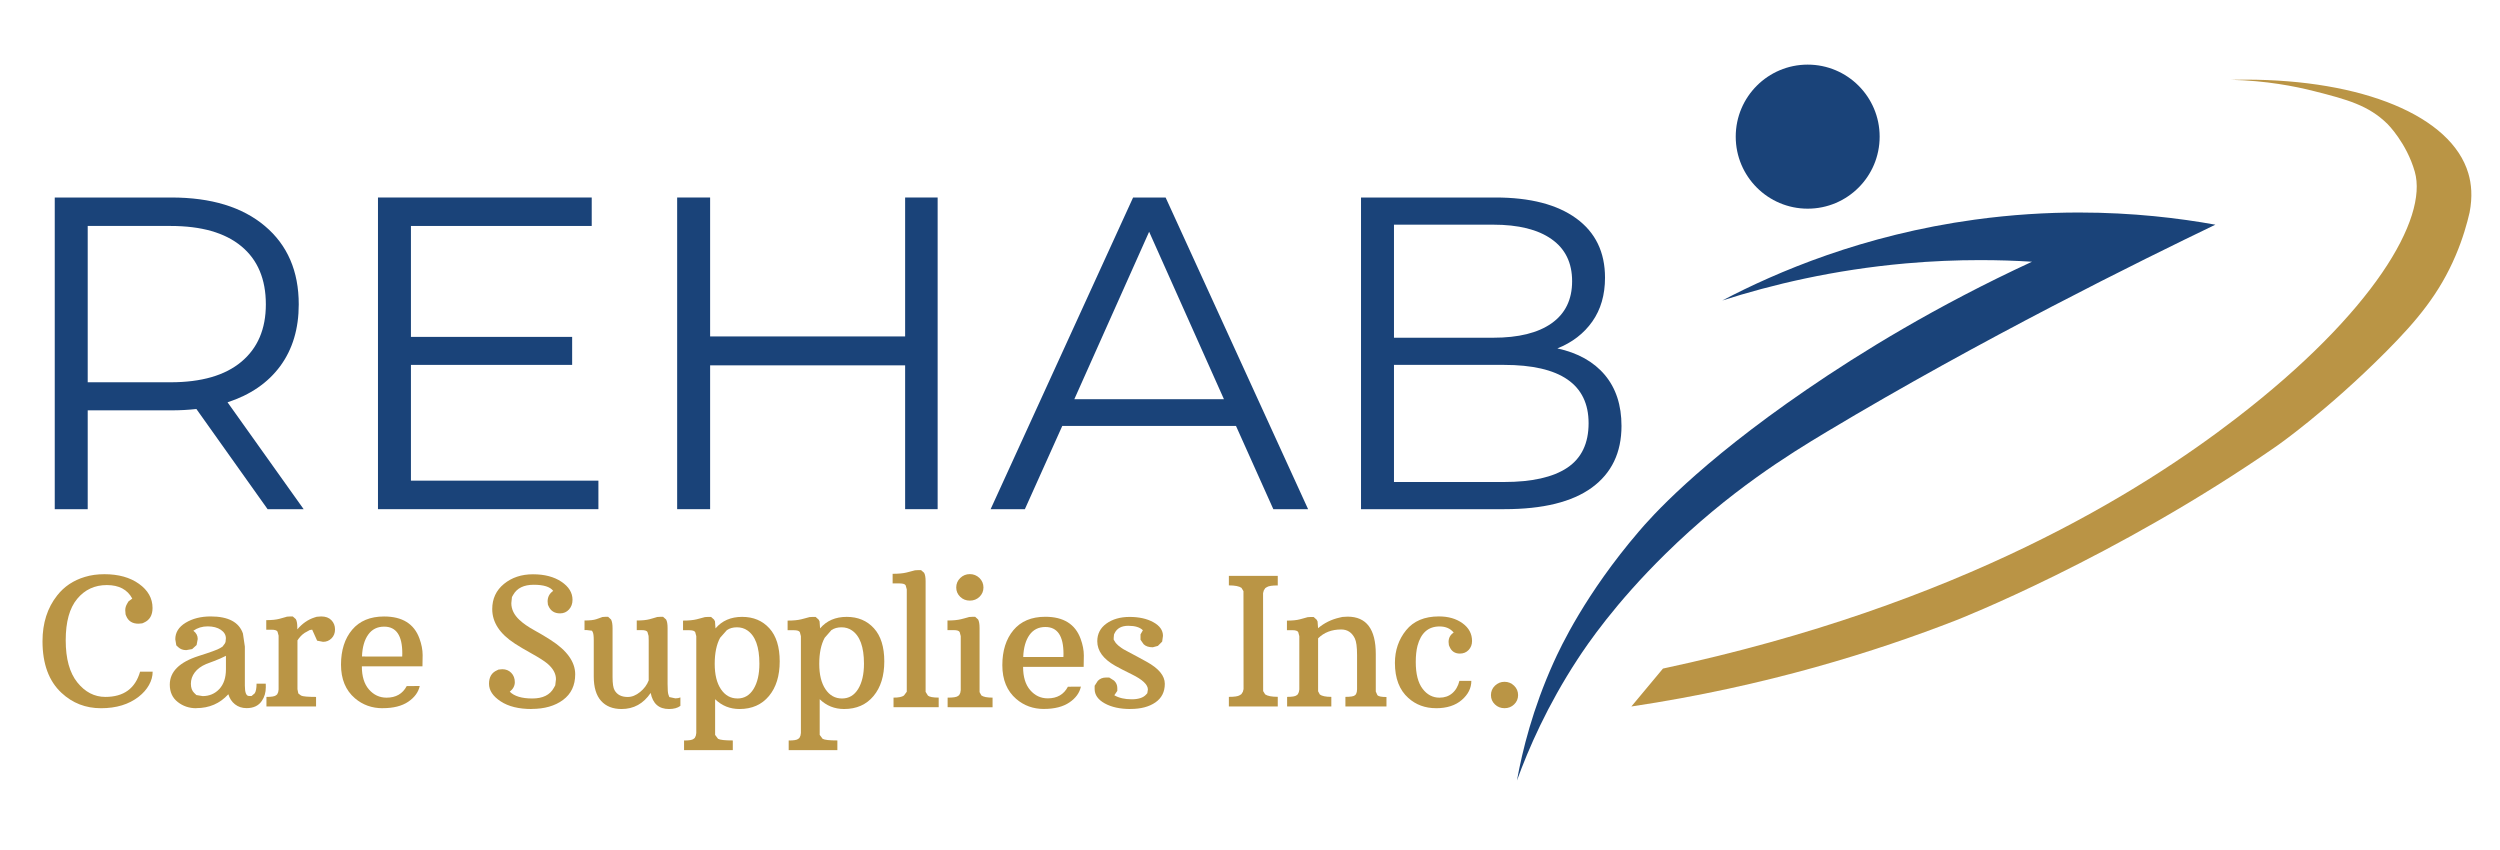 <svg version="1.0" preserveAspectRatio="xMidYMid meet" height="275" viewBox="0 0 606.75 206.25" zoomAndPan="magnify" width="809" xmlns:xlink="http://www.w3.org/1999/xlink" xmlns="http://www.w3.org/2000/svg"><defs><g></g><clipPath id="d2429675ea"><path clip-rule="nonzero" d="M 10 139 L 38 139 L 38 172 L 10 172 Z M 10 139"></path></clipPath><clipPath id="ee2e64eec4"><path clip-rule="nonzero" d="M 24.52 171.887 C 20.785 171.887 17.598 170.645 14.938 168.168 C 11.855 165.312 10.316 161.125 10.316 155.621 C 10.316 151.23 11.5 147.523 13.875 144.516 C 15.559 142.363 17.793 140.859 20.59 140.02 C 22.035 139.574 23.617 139.359 25.344 139.359 C 28.75 139.359 31.551 140.137 33.73 141.695 C 35.91 143.25 37.02 145.207 37.02 147.555 C 37.02 149.316 36.324 150.496 34.945 151.102 L 34.535 151.285 L 33.613 151.371 C 32.125 151.371 31.137 150.746 30.629 149.492 L 30.477 149.102 L 30.398 148.098 C 30.398 147.555 30.551 147.016 30.867 146.496 L 31.18 145.965 L 32.102 145.273 C 30.934 143.09 28.883 141.996 25.93 141.996 C 22.98 141.996 20.582 143.109 18.727 145.348 C 16.871 147.586 15.949 150.93 15.949 155.406 C 15.949 159.883 16.891 163.289 18.77 165.625 C 20.645 167.961 22.914 169.141 25.57 169.141 C 30.02 169.141 32.832 167.098 34.004 163.008 L 37.051 163.008 C 37.051 164.113 36.758 165.191 36.16 166.254 C 35.566 167.312 34.73 168.266 33.656 169.098 C 31.277 170.957 28.23 171.887 24.496 171.887 Z M 24.52 171.887"></path></clipPath><clipPath id="0518891170"><path clip-rule="nonzero" d="M 41 149 L 65 149 L 65 172 L 41 172 Z M 41 149"></path></clipPath><clipPath id="ddc1923b34"><path clip-rule="nonzero" d="M 49.16 168.945 C 50.797 168.945 52.156 168.371 53.23 167.227 C 54.301 166.078 54.836 164.48 54.836 162.426 L 54.836 159.168 C 53.934 159.633 52.969 160.055 51.961 160.434 L 50.949 160.812 L 50.059 161.148 C 48.812 161.68 47.879 162.371 47.262 163.203 C 46.641 164.035 46.328 164.953 46.328 165.938 C 46.328 166.922 46.598 167.668 47.129 168.176 L 47.664 168.688 L 49.137 168.934 Z M 47.629 171.887 C 45.906 171.887 44.406 171.379 43.129 170.371 C 41.848 169.367 41.207 167.961 41.207 166.156 C 41.207 163.031 43.527 160.715 48.16 159.223 C 51.102 158.293 52.859 157.656 53.434 157.289 L 54.008 156.93 L 54.562 156.195 L 54.738 155.816 L 54.824 154.93 C 54.824 154.098 54.41 153.406 53.598 152.855 C 52.785 152.301 51.711 152.02 50.398 152.02 C 49.082 152.02 47.922 152.379 46.926 153.082 C 47.629 153.602 47.988 154.27 47.988 155.082 L 47.715 156.551 L 46.633 157.535 L 45.199 157.785 C 44.43 157.785 43.789 157.559 43.289 157.094 L 42.789 156.629 L 42.543 155.148 C 42.543 153.504 43.375 152.16 45.047 151.145 C 46.719 150.129 48.738 149.609 51.133 149.609 C 55.398 149.609 58.012 150.992 58.957 153.75 L 59.426 156.922 L 59.426 166.402 C 59.426 168.078 59.762 168.914 60.422 168.914 L 61.062 168.914 L 61.82 168.266 C 62.113 167.832 62.266 167.055 62.266 165.93 L 64.492 165.93 L 64.5 166.113 L 64.512 166.793 C 64.512 168.059 64.199 169.16 63.559 170.09 C 62.777 171.27 61.539 171.863 59.848 171.863 C 58.742 171.863 57.809 171.551 57.027 170.934 C 56.246 170.32 55.715 169.496 55.422 168.492 C 53.371 170.742 50.777 171.863 47.641 171.863 Z M 47.629 171.887"></path></clipPath><clipPath id="3a99bf4866"><path clip-rule="nonzero" d="M 64 149 L 82 149 L 82 172 L 64 172 Z M 64 149"></path></clipPath><clipPath id="fc67e558d0"><path clip-rule="nonzero" d="M 64.664 171.465 L 64.664 169.141 C 65.879 169.141 66.641 169.02 66.953 168.773 L 67.27 168.523 L 67.52 167.973 L 67.617 167.332 L 67.617 154.27 L 67.355 153.297 C 67.184 152.984 66.703 152.832 65.922 152.832 L 64.621 152.832 L 64.621 150.508 C 65.965 150.508 67.008 150.398 67.746 150.203 L 68.484 150 L 69.328 149.762 L 69.645 149.664 L 70.352 149.621 L 71.066 149.621 L 71.793 150.258 C 72.043 150.68 72.16 151.371 72.16 152.324 L 72.16 152.746 C 73.379 151.32 74.754 150.367 76.297 149.871 L 76.848 149.695 L 77.957 149.609 C 79.02 149.609 79.844 149.914 80.43 150.52 C 81.016 151.125 81.309 151.871 81.309 152.758 C 81.309 153.645 81.027 154.367 80.461 154.93 C 79.898 155.492 79.215 155.773 78.41 155.773 L 76.969 155.492 L 75.766 152.82 L 75.188 152.906 L 73.918 153.609 C 73.258 154.055 72.684 154.66 72.195 155.418 L 72.195 167.27 L 72.336 168.016 L 72.422 168.328 L 73.074 168.816 C 73.477 169.031 74.691 169.141 76.707 169.141 L 76.707 171.465 Z M 64.664 171.465"></path></clipPath><clipPath id="de0e8198b8"><path clip-rule="nonzero" d="M 82 149 L 103 149 L 103 172 L 82 172 Z M 82 149"></path></clipPath><clipPath id="837794fc89"><path clip-rule="nonzero" d="M 97.617 159.344 L 97.625 159.07 L 97.637 158.555 C 97.637 154.25 96.172 152.086 93.234 152.086 C 91.582 152.086 90.293 152.723 89.371 154.012 C 88.449 155.297 87.938 157.07 87.852 159.332 Z M 92.887 171.887 C 90.281 171.887 88.035 171.086 86.148 169.477 C 83.891 167.551 82.762 164.824 82.762 161.32 C 82.762 157.816 83.664 154.984 85.465 152.844 C 87.266 150.703 89.848 149.621 93.211 149.621 C 97.637 149.621 100.492 151.395 101.793 154.941 C 102.312 156.367 102.574 157.711 102.574 158.977 C 102.574 160.238 102.562 161.16 102.531 161.723 L 87.82 161.723 C 87.82 164.145 88.395 166.016 89.543 167.332 C 90.695 168.652 92.113 169.324 93.82 169.324 C 96.098 169.324 97.723 168.383 98.711 166.512 L 101.871 166.492 C 101.543 167.992 100.609 169.27 99.082 170.309 C 97.551 171.348 95.48 171.875 92.887 171.875 Z M 92.887 171.887"></path></clipPath><clipPath id="56f07f06e1"><path clip-rule="nonzero" d="M 118 139 L 140 139 L 140 173 L 118 173 Z M 118 139"></path></clipPath><clipPath id="9be1dccbe3"><path clip-rule="nonzero" d="M 129.016 172.078 C 125.898 172.078 123.395 171.461 121.512 170.219 C 119.625 168.98 118.684 167.559 118.684 165.949 C 118.684 164.34 119.32 163.254 120.609 162.691 L 121 162.504 L 121.898 162.418 C 122.789 162.418 123.516 162.711 124.09 163.309 C 124.664 163.906 124.945 164.656 124.945 165.559 C 124.945 166.461 124.531 167.23 123.719 167.871 C 124.824 168.98 126.645 169.523 129.191 169.523 C 131.734 169.523 133.48 168.668 134.422 166.938 L 134.758 166.34 L 134.934 164.852 C 134.934 163.484 134.227 162.211 132.82 161.027 C 132.082 160.418 130.848 159.625 129.105 158.656 C 127.359 157.691 125.996 156.875 124.988 156.223 C 121.305 153.844 119.465 151.051 119.465 147.824 C 119.465 145.301 120.418 143.27 122.312 141.715 C 124.207 140.164 126.559 139.379 129.352 139.379 C 132.148 139.379 134.453 139.977 136.254 141.184 C 138.051 142.391 138.949 143.848 138.949 145.574 C 138.949 146.508 138.668 147.293 138.094 147.922 C 137.52 148.551 136.805 148.867 135.93 148.867 C 134.586 148.867 133.652 148.281 133.133 147.105 L 132.98 146.746 L 132.906 145.977 C 132.906 144.891 133.359 144.031 134.262 143.41 C 133.523 142.422 131.953 141.922 129.547 141.922 C 127.145 141.922 125.484 142.727 124.566 144.348 L 124.25 144.902 L 124.098 146.391 C 124.098 147.879 124.762 149.238 126.082 150.465 C 126.961 151.289 128.16 152.129 129.711 152.984 C 131.258 153.844 132.559 154.617 133.609 155.301 C 137.598 157.844 139.602 160.637 139.602 163.656 C 139.602 166.34 138.613 168.418 136.652 169.871 C 134.695 171.328 132.137 172.059 129.016 172.059 Z M 129.016 172.078"></path></clipPath><clipPath id="4535cddebc"><path clip-rule="nonzero" d="M 141 149 L 166 149 L 166 173 L 141 173 Z M 141 149"></path></clipPath><clipPath id="17a32523d1"><path clip-rule="nonzero" d="M 150.855 172.078 C 148.723 172.078 147.062 171.414 145.883 170.102 C 144.703 168.785 144.105 166.82 144.105 164.199 L 144.105 155.387 C 144.105 154.367 144.02 153.703 143.848 153.387 L 143.672 153.074 L 142.43 152.922 L 141.863 152.922 L 141.863 150.594 C 143.164 150.594 144.105 150.484 144.691 150.289 L 145.277 150.086 L 145.949 149.844 L 146.199 149.746 L 146.879 149.703 L 147.594 149.703 L 148.309 150.367 C 148.547 150.812 148.668 151.52 148.668 152.496 L 148.668 164.34 C 148.668 165.895 148.828 166.961 149.156 167.523 C 149.773 168.613 150.832 169.156 152.352 169.156 C 153.367 169.156 154.363 168.754 155.352 167.949 C 156.336 167.145 157.039 166.199 157.441 165.125 L 157.441 155.387 L 157.41 154.344 L 157.137 153.375 C 156.965 153.082 156.5 152.93 155.719 152.93 L 154.539 152.93 L 154.539 150.594 C 155.883 150.594 156.91 150.484 157.637 150.289 L 158.363 150.086 L 159.188 149.844 L 159.5 149.746 L 160.203 149.703 L 160.93 149.703 L 161.656 150.344 C 161.906 150.77 162.023 151.465 162.023 152.422 L 162.023 166.004 C 162.023 167.375 162.09 168.223 162.219 168.559 L 162.445 169.176 L 163.91 169.492 C 164.387 169.492 164.797 169.418 165.133 169.266 L 165.133 171.316 C 164.461 171.828 163.531 172.078 162.359 172.078 C 159.91 172.078 158.426 170.773 157.918 168.176 C 156.152 170.785 153.801 172.078 150.855 172.078 Z M 150.855 172.078"></path></clipPath><clipPath id="da7dc064b0"><path clip-rule="nonzero" d="M 165 149 L 190 149 L 190 183 L 165 183 Z M 165 149"></path></clipPath><clipPath id="f5c7087c34"><path clip-rule="nonzero" d="M 178.977 169.523 C 180.645 169.523 181.945 168.754 182.887 167.223 C 183.828 165.688 184.305 163.637 184.305 161.082 C 184.305 156.996 183.32 154.289 181.348 152.973 C 180.645 152.496 179.812 152.246 178.848 152.246 C 177.883 152.246 177.082 152.477 176.422 152.922 L 174.773 154.789 C 173.895 156.398 173.461 158.516 173.461 161.113 C 173.461 163.711 173.961 165.766 174.969 167.266 C 175.977 168.766 177.309 169.516 178.988 169.516 Z M 166.02 182.055 L 166.02 179.719 C 167.234 179.719 167.992 179.598 168.305 179.348 L 168.621 179.098 L 168.879 178.543 L 168.988 177.902 L 168.988 154.398 L 168.73 153.422 C 168.555 153.105 168.066 152.953 167.277 152.953 L 165.773 152.953 L 165.773 150.617 C 167.168 150.617 168.262 150.508 169.055 150.312 L 169.844 150.105 L 171.09 149.77 L 171.828 149.727 L 172.574 149.727 L 173.301 150.379 L 173.527 150.812 L 173.648 152.453 L 173.648 152.52 C 175.23 150.648 177.383 149.715 180.113 149.715 C 182.844 149.715 185.043 150.637 186.723 152.484 C 188.402 154.332 189.234 157.008 189.234 160.516 C 189.234 164.027 188.367 166.828 186.625 168.926 C 184.879 171.023 182.496 172.078 179.484 172.078 C 177.168 172.078 175.195 171.285 173.559 169.699 L 173.559 178.359 L 174.266 179.305 C 174.742 179.578 175.934 179.707 177.852 179.707 L 177.852 182.055 Z M 166.02 182.055"></path></clipPath><clipPath id="d3fabc4ed3"><path clip-rule="nonzero" d="M 191 149 L 215 149 L 215 183 L 191 183 Z M 191 149"></path></clipPath><clipPath id="97b94a2c4a"><path clip-rule="nonzero" d="M 204.355 169.523 C 206.023 169.523 207.324 168.754 208.27 167.223 C 209.211 165.688 209.688 163.637 209.688 161.082 C 209.688 156.996 208.699 154.289 206.719 152.973 C 206.016 152.496 205.18 152.246 204.227 152.246 C 203.273 152.246 202.461 152.477 201.789 152.922 L 200.145 154.801 C 199.266 156.41 198.832 158.527 198.832 161.125 C 198.832 163.723 199.332 165.777 200.34 167.273 C 201.344 168.773 202.68 169.523 204.355 169.523 Z M 191.414 182.055 L 191.414 179.719 C 192.625 179.719 193.383 179.598 193.699 179.348 L 194.012 179.098 L 194.273 178.543 L 194.379 177.902 L 194.379 154.398 L 194.121 153.422 C 193.945 153.105 193.461 152.953 192.668 152.953 L 191.152 152.953 L 191.152 150.617 C 192.551 150.617 193.645 150.508 194.434 150.312 L 195.227 150.105 L 196.473 149.77 L 197.207 149.727 L 197.953 149.727 L 198.68 150.379 L 198.91 150.812 L 199.027 152.453 L 199.027 152.52 C 200.609 150.648 202.766 149.715 205.496 149.715 C 208.223 149.715 210.422 150.637 212.102 152.484 C 213.781 154.332 214.617 157.008 214.617 160.516 C 214.617 164.027 213.75 166.828 212.004 168.926 C 210.262 171.023 207.879 172.078 204.867 172.078 C 202.547 172.078 200.578 171.285 198.941 169.699 L 198.941 178.359 L 199.645 179.305 C 200.121 179.578 201.312 179.707 203.23 179.707 L 203.23 182.055 Z M 191.414 182.055"></path></clipPath><clipPath id="c07e7d9091"><path clip-rule="nonzero" d="M 216 138 L 228 138 L 228 172 L 216 172 Z M 216 138"></path></clipPath><clipPath id="0a049bc24d"><path clip-rule="nonzero" d="M 216.859 171.645 L 216.859 169.316 C 218.082 169.316 218.926 169.145 219.383 168.809 L 220.074 167.883 L 220.074 143.043 L 219.805 142.062 C 219.629 141.75 219.145 141.598 218.352 141.598 L 216.641 141.598 L 216.641 139.262 C 218.07 139.262 219.176 139.152 219.988 138.957 L 220.789 138.75 L 222.059 138.414 L 222.805 138.371 L 223.543 138.371 L 224.277 139.012 C 224.527 139.434 224.645 140.129 224.645 141.086 L 224.645 167.918 L 225.211 168.828 C 225.59 169.145 226.457 169.309 227.82 169.309 L 227.82 171.645 Z M 216.859 171.645"></path></clipPath><clipPath id="ea09452371"><path clip-rule="nonzero" d="M 229 139 L 241 139 L 241 172 L 229 172 Z M 229 139"></path></clipPath><clipPath id="14217c8852"><path clip-rule="nonzero" d="M 229.988 171.645 L 229.988 169.316 C 231.297 169.316 232.121 169.199 232.457 168.949 L 232.793 168.699 L 233.062 168.145 L 233.172 167.504 L 233.172 154.375 L 232.91 153.398 C 232.738 153.082 232.262 152.93 231.48 152.93 L 229.953 152.93 L 229.953 150.594 C 231.34 150.594 232.426 150.484 233.215 150.289 L 234.004 150.086 L 234.883 149.844 L 235.207 149.746 L 235.945 149.703 L 236.68 149.703 L 237.395 150.355 C 237.625 150.789 237.742 151.477 237.742 152.422 L 237.742 167.98 L 238.164 168.766 C 238.641 169.133 239.551 169.316 240.895 169.316 L 240.895 171.656 Z M 235.383 145.77 C 234.461 145.77 233.68 145.465 233.043 144.848 C 232.402 144.227 232.078 143.477 232.078 142.586 C 232.078 141.684 232.402 140.914 233.051 140.281 C 233.703 139.652 234.48 139.336 235.383 139.336 C 236.281 139.336 237.059 139.652 237.711 140.281 C 238.359 140.914 238.684 141.684 238.684 142.586 C 238.684 143.477 238.359 144.227 237.723 144.848 C 237.082 145.465 236.301 145.77 235.383 145.77 Z M 235.383 145.77"></path></clipPath><clipPath id="323e9baa97"><path clip-rule="nonzero" d="M 243 149 L 264 149 L 264 173 L 243 173 Z M 243 149"></path></clipPath><clipPath id="12d17a4e03"><path clip-rule="nonzero" d="M 258.086 159.461 L 258.098 159.191 L 258.109 158.668 C 258.109 154.344 256.645 152.172 253.711 152.172 C 252.062 152.172 250.773 152.812 249.852 154.105 C 248.934 155.398 248.422 157.18 248.336 159.453 Z M 253.375 172.066 C 250.773 172.066 248.531 171.262 246.648 169.645 C 244.395 167.711 243.266 164.973 243.266 161.449 C 243.266 157.93 244.168 155.082 245.965 152.93 C 247.762 150.781 250.34 149.691 253.699 149.691 C 258.109 149.691 260.969 151.477 262.266 155.039 C 262.789 156.473 263.047 157.82 263.047 159.094 C 263.047 160.363 263.035 161.289 263.004 161.852 L 248.305 161.852 C 248.305 164.285 248.879 166.168 250.027 167.492 C 251.176 168.82 252.594 169.492 254.293 169.492 C 256.57 169.492 258.195 168.547 259.18 166.668 L 262.332 166.645 C 262.008 168.156 261.086 169.438 259.547 170.48 C 258.012 171.523 255.953 172.059 253.363 172.059 Z M 253.375 172.066"></path></clipPath><clipPath id="39aa98e21f"><path clip-rule="nonzero" d="M 265 149 L 283 149 L 283 173 L 265 173 Z M 265 149"></path></clipPath><clipPath id="93e9cc6b0f"><path clip-rule="nonzero" d="M 274.355 172.078 C 271.844 172.078 269.762 171.621 268.129 170.719 C 266.492 169.816 265.668 168.645 265.668 167.223 L 265.668 166.438 L 266.438 165.242 C 266.957 164.711 267.609 164.438 268.41 164.438 L 269.211 164.438 L 270.391 165.188 C 270.91 165.688 271.172 166.285 271.172 166.98 L 271.172 167.676 L 270.445 168.742 C 271.574 169.395 272.98 169.719 274.648 169.719 C 276.316 169.719 277.496 169.328 278.168 168.559 L 278.453 168.242 L 278.594 167.34 C 278.594 166.168 277.293 164.938 274.703 163.668 C 272.895 162.777 271.539 162.082 270.641 161.57 C 267.75 159.93 266.309 157.953 266.309 155.625 C 266.309 153.844 267.043 152.41 268.52 151.344 C 269.992 150.281 271.875 149.727 274.152 149.727 C 276.426 149.727 278.355 150.148 279.914 151.008 C 281.473 151.867 282.254 152.973 282.254 154.332 L 282.059 155.715 L 281.02 156.758 L 279.785 157.094 C 278.797 157.094 278.051 156.844 277.551 156.344 L 276.805 155.266 L 276.805 153.965 L 277.379 152.965 C 276.664 152.246 275.484 151.879 273.848 151.879 C 272.211 151.879 271.105 152.477 270.523 153.66 L 270.371 153.996 L 270.293 154.812 L 270.293 155.246 L 270.805 156.062 C 271.141 156.461 271.582 156.844 272.113 157.203 L 272.645 157.559 L 273.914 158.246 C 274.586 158.582 275.277 158.953 275.992 159.352 L 278.277 160.602 C 281.223 162.223 282.699 164.004 282.699 165.961 C 282.699 167.918 281.938 169.426 280.41 170.48 C 278.883 171.535 276.871 172.066 274.348 172.066 Z M 274.355 172.078"></path></clipPath><clipPath id="1024495f2f"><path clip-rule="nonzero" d="M 421 15 L 457 15 L 457 51 L 421 51 Z M 421 15"></path></clipPath><clipPath id="7be9ae0660"><path clip-rule="nonzero" d="M 438.727 50.645 C 429.086 50.645 421.262 42.824 421.262 33.164 C 421.262 23.504 429.086 15.684 438.727 15.684 C 448.367 15.684 456.191 23.504 456.191 33.164 C 456.191 42.824 448.379 50.645 438.727 50.645 Z M 438.727 50.645"></path></clipPath><clipPath id="3cf96d284a"><path clip-rule="nonzero" d="M 368 51 L 538 51 L 538 190 L 368 190 Z M 368 51"></path></clipPath><clipPath id="e32c33e52e"><path clip-rule="nonzero" d="M 368.16 189.445 C 369.492 182.121 371.988 172.027 377.055 160.777 C 378.766 156.992 384.75 144.195 397.723 129.02 C 400.52 125.742 411.727 112.879 438.426 94.586 C 451.512 85.617 469.801 74.324 493.168 63.52 C 489.211 63.27 484.996 63.129 480.555 63.129 C 474.891 63.129 468.871 63.367 462.527 63.93 C 444.953 65.488 429.918 69.113 417.996 72.93 C 431.215 65.996 452.16 57.027 479.266 53.309 C 488.281 52.074 496.766 51.578 504.578 51.578 C 517.711 51.578 528.973 52.961 537.672 54.531 C 519.871 63.098 480.91 82.277 443.309 104.82 C 434.199 110.281 419.66 119.238 404.227 134.406 C 391.973 146.434 385.227 156.398 382.859 160.023 C 375.531 171.238 370.992 181.645 368.152 189.457 Z M 368.16 189.445"></path></clipPath><clipPath id="a228a5845a"><path clip-rule="nonzero" d="M 395 19 L 600 19 L 600 172 L 395 172 Z M 395 19"></path></clipPath><clipPath id="3ac1ac441b"><path clip-rule="nonzero" d="M 395.938 171.457 L 403.602 162.262 C 476.09 146.77 519.68 119.238 542.688 101.543 C 576.105 75.84 589.305 53.035 586.07 41.68 C 584.082 34.691 579.469 30.113 579.469 30.113 C 574.863 25.551 569.609 24.145 561.688 22.133 C 556.922 20.918 550.027 19.578 541.469 19.371 L 544.938 19.328 C 573.328 19.328 594.922 28.102 599.062 42.066 C 599.809 44.578 600.121 47.703 599.367 51.578 C 598.77 54.16 597.766 57.828 595.992 61.992 C 592.09 71.188 586.656 77.742 579.145 85.293 C 564.672 99.844 552.492 108.293 552.492 108.293 C 513.117 135.586 474.762 150.535 474.762 150.535 C 455.488 158.043 428.816 166.535 395.938 171.465 Z M 395.938 171.457"></path></clipPath><linearGradient id="0c4af93d28" y2="0" gradientUnits="userSpaceOnUse" x2="1.002" y1="0" gradientTransform="matrix(203.86, 0, 0, 204.04, 395.941, 95.388)" x1="-0"><stop offset="0" stop-color="rgb(72.899%, 57.999%, 27.1%)" stop-opacity="1"></stop><stop offset="0.5" stop-color="rgb(72.899%, 58.099%, 27.1%)" stop-opacity="1"></stop><stop offset="1" stop-color="rgb(72.899%, 58.299%, 27.1%)" stop-opacity="1"></stop></linearGradient><clipPath id="0f325afaf4"><path clip-rule="nonzero" d="M 298 139 L 311 139 L 311 172 L 298 172 Z M 298 139"></path></clipPath><clipPath id="aa1214e74e"><path clip-rule="nonzero" d="M 298.246 171.457 L 298.246 169.129 C 299.586 169.129 300.461 169 300.859 168.742 L 301.27 168.48 L 301.641 167.906 L 301.812 167.246 L 301.789 143.473 L 301.305 142.672 C 300.754 142.281 299.738 142.074 298.246 142.074 L 298.246 139.762 L 310.113 139.762 L 310.113 142.086 C 308.773 142.086 307.906 142.215 307.496 142.477 L 307.086 142.734 L 306.719 143.309 L 306.547 143.957 L 306.566 167.734 L 307.055 168.523 C 307.605 168.914 308.621 169.117 310.113 169.117 L 310.113 171.457 Z M 298.246 171.457"></path></clipPath><clipPath id="643e75bc68"><path clip-rule="nonzero" d="M 312 149 L 337 149 L 337 172 L 312 172 Z M 312 149"></path></clipPath><clipPath id="a0947aa2e1"><path clip-rule="nonzero" d="M 312.383 171.457 L 312.383 169.129 C 313.594 169.129 314.348 169.012 314.664 168.762 L 314.977 168.512 L 315.234 167.961 L 315.344 167.324 L 315.344 154.387 L 315.082 153.414 C 314.91 153.098 314.426 152.945 313.637 152.945 L 312.34 152.945 L 312.34 150.621 C 313.656 150.621 314.695 150.523 315.453 150.316 L 316.207 150.113 L 317.062 149.875 L 317.375 149.789 L 318.078 149.746 L 318.824 149.746 L 319.547 150.395 L 319.773 150.828 L 319.895 152.461 C 321.395 151.195 323.148 150.328 325.125 149.887 L 325.785 149.734 L 327.059 149.66 C 331.621 149.66 333.902 152.676 333.902 158.723 L 333.902 167.832 L 334.301 168.73 C 334.57 169.023 335.305 169.164 336.496 169.164 L 336.496 171.457 L 326.531 171.457 L 326.531 169.129 C 327.805 169.129 328.582 169 328.844 168.742 L 329.102 168.48 L 329.297 167.93 L 329.359 167.289 L 329.359 158.961 C 329.359 157.004 329.176 155.664 328.809 154.926 C 328.098 153.488 326.996 152.773 325.512 152.773 C 323.199 152.773 321.332 153.5 319.902 154.926 L 319.902 167.777 L 320.324 168.555 C 320.824 168.934 321.754 169.129 323.113 169.129 L 323.113 171.457 Z M 312.383 171.457"></path></clipPath><clipPath id="9492608c44"><path clip-rule="nonzero" d="M 338 149 L 358 149 L 358 172 L 338 172 Z M 338 149"></path></clipPath><clipPath id="de63219cac"><path clip-rule="nonzero" d="M 348.523 171.879 C 345.887 171.879 343.648 171.055 341.801 169.398 C 339.641 167.477 338.547 164.629 338.547 160.887 C 338.547 157.836 339.457 155.188 341.262 152.957 C 343.066 150.73 345.723 149.605 349.227 149.605 C 351.516 149.605 353.43 150.156 354.965 151.27 C 356.5 152.383 357.266 153.824 357.266 155.586 C 357.266 156.441 356.984 157.164 356.434 157.75 C 355.883 158.336 355.172 158.625 354.316 158.625 C 353.094 158.625 352.254 158.055 351.789 156.918 L 351.648 156.582 L 351.57 155.805 C 351.57 154.828 351.98 154.07 352.812 153.52 C 351.992 152.535 350.859 152.039 349.387 152.039 C 346.645 152.039 344.859 153.605 344.027 156.734 C 343.746 157.836 343.605 159.145 343.605 160.68 C 343.605 163.539 344.156 165.699 345.25 167.148 C 346.34 168.602 347.723 169.324 349.367 169.324 C 350.578 169.324 351.605 168.977 352.445 168.266 C 353.289 167.551 353.875 166.555 354.199 165.246 L 357.094 165.246 C 357.094 166.988 356.328 168.535 354.781 169.875 C 353.234 171.219 351.148 171.887 348.512 171.887 Z M 348.523 171.879"></path></clipPath><clipPath id="51511aaa08"><path clip-rule="nonzero" d="M 361 165 L 369 165 L 369 172 L 361 172 Z M 361 165"></path></clipPath><clipPath id="ffc4069cac"><path clip-rule="nonzero" d="M 365.145 171.879 C 364.227 171.879 363.449 171.574 362.812 170.957 C 362.176 170.34 361.852 169.594 361.852 168.707 C 361.852 167.809 362.176 167.043 362.824 166.414 C 363.473 165.789 364.25 165.473 365.145 165.473 C 366.043 165.473 366.82 165.789 367.469 166.414 C 368.117 167.043 368.441 167.809 368.441 168.707 C 368.441 169.594 368.117 170.34 367.48 170.957 C 366.844 171.574 366.066 171.879 365.145 171.879 Z M 365.145 171.879"></path></clipPath></defs><g clip-path="url(#d2429675ea)"><g clip-path="url(#ee2e64eec4)"><path fill-rule="nonzero" fill-opacity="1" d="M 10.316 139.359 L 10.316 171.887 L 37.051 171.887 L 37.051 139.359 Z M 10.316 139.359" fill="#ba9545"></path></g></g><g clip-path="url(#0518891170)"><g clip-path="url(#ddc1923b34)"><path fill-rule="nonzero" fill-opacity="1" d="M 41.207 149.609 L 41.207 171.887 L 64.512 171.887 L 64.512 149.609 Z M 41.207 149.609" fill="#ba9545"></path></g></g><g clip-path="url(#3a99bf4866)"><g clip-path="url(#fc67e558d0)"><path fill-rule="nonzero" fill-opacity="1" d="M 64.621 149.609 L 64.621 171.465 L 81.309 171.465 L 81.309 149.609 Z M 64.621 149.609" fill="#ba9545"></path></g></g><g clip-path="url(#de0e8198b8)"><g clip-path="url(#837794fc89)"><path fill-rule="nonzero" fill-opacity="1" d="M 82.762 149.621 L 82.762 171.887 L 102.574 171.887 L 102.574 149.621 Z M 82.762 149.621" fill="#ba9545"></path></g></g><g clip-path="url(#56f07f06e1)"><g clip-path="url(#9be1dccbe3)"><path fill-rule="nonzero" fill-opacity="1" d="M 118.684 139.379 L 118.684 172.078 L 139.602 172.078 L 139.602 139.379 Z M 118.684 139.379" fill="#ba9545"></path></g></g><g clip-path="url(#4535cddebc)"><g clip-path="url(#17a32523d1)"><path fill-rule="nonzero" fill-opacity="1" d="M 141.863 149.703 L 141.863 172.078 L 165.133 172.078 L 165.133 149.703 Z M 141.863 149.703" fill="#ba9545"></path></g></g><g clip-path="url(#da7dc064b0)"><g clip-path="url(#f5c7087c34)"><path fill-rule="nonzero" fill-opacity="1" d="M 165.773 149.715 L 165.773 182.055 L 189.234 182.055 L 189.234 149.715 Z M 165.773 149.715" fill="#ba9545"></path></g></g><g clip-path="url(#d3fabc4ed3)"><g clip-path="url(#97b94a2c4a)"><path fill-rule="nonzero" fill-opacity="1" d="M 191.152 149.715 L 191.152 182.055 L 214.617 182.055 L 214.617 149.715 Z M 191.152 149.715" fill="#ba9545"></path></g></g><g clip-path="url(#c07e7d9091)"><g clip-path="url(#0a049bc24d)"><path fill-rule="nonzero" fill-opacity="1" d="M 216.641 138.371 L 216.641 171.645 L 227.82 171.645 L 227.82 138.371 Z M 216.641 138.371" fill="#ba9545"></path></g></g><g clip-path="url(#ea09452371)"><g clip-path="url(#14217c8852)"><path fill-rule="nonzero" fill-opacity="1" d="M 229.953 139.336 L 229.953 171.656 L 240.895 171.656 L 240.895 139.336 Z M 229.953 139.336" fill="#ba9545"></path></g></g><g clip-path="url(#323e9baa97)"><g clip-path="url(#12d17a4e03)"><path fill-rule="nonzero" fill-opacity="1" d="M 243.266 149.691 L 243.266 172.066 L 263.047 172.066 L 263.047 149.691 Z M 243.266 149.691" fill="#ba9545"></path></g></g><g clip-path="url(#39aa98e21f)"><g clip-path="url(#93e9cc6b0f)"><path fill-rule="nonzero" fill-opacity="1" d="M 265.668 149.727 L 265.668 172.078 L 282.699 172.078 L 282.699 149.727 Z M 265.668 149.727" fill="#ba9545"></path></g></g><g clip-path="url(#1024495f2f)"><g clip-path="url(#7be9ae0660)"><path fill-rule="nonzero" fill-opacity="1" d="M 421.262 15.684 L 421.262 50.645 L 456.191 50.645 L 456.191 15.684 Z M 421.262 15.684" fill="#1a4379"></path></g></g><g clip-path="url(#3cf96d284a)"><g clip-path="url(#e32c33e52e)"><path fill-rule="nonzero" fill-opacity="1" d="M 368.152 51.578 L 368.152 189.457 L 537.672 189.457 L 537.672 51.578 Z M 368.152 51.578" fill="#1a4379"></path></g></g><g clip-path="url(#a228a5845a)"><g clip-path="url(#3ac1ac441b)"><path fill-rule="nonzero" d="M 395.938 19.328 L 395.938 171.465 L 600.121 171.465 L 600.121 19.328 Z M 395.938 19.328" fill="url(#0c4af93d28)"></path></g></g><g clip-path="url(#0f325afaf4)"><g clip-path="url(#aa1214e74e)"><path fill-rule="nonzero" fill-opacity="1" d="M 298.246 139.762 L 298.246 171.457 L 310.113 171.457 L 310.113 139.762 Z M 298.246 139.762" fill="#ba9545"></path></g></g><g clip-path="url(#643e75bc68)"><g clip-path="url(#a0947aa2e1)"><path fill-rule="nonzero" fill-opacity="1" d="M 312.34 149.66 L 312.34 171.457 L 336.496 171.457 L 336.496 149.66 Z M 312.34 149.66" fill="#ba9545"></path></g></g><g clip-path="url(#9492608c44)"><g clip-path="url(#de63219cac)"><path fill-rule="nonzero" fill-opacity="1" d="M 338.547 149.605 L 338.547 171.887 L 357.266 171.887 L 357.266 149.605 Z M 338.547 149.605" fill="#ba9545"></path></g></g><g clip-path="url(#51511aaa08)"><g clip-path="url(#ffc4069cac)"><path fill-rule="nonzero" fill-opacity="1" d="M 361.852 165.473 L 361.852 171.879 L 368.441 171.879 L 368.441 165.473 Z M 361.852 165.473" fill="#ba9545"></path></g></g><g fill-opacity="1" fill="#1a4379"><g transform="translate(0.975, 123.575)"><g><path d="M 63.969 0 L 46.688 -24.312 C 44.738 -24.094 42.719 -23.984 40.625 -23.984 L 20.312 -23.984 L 20.312 0 L 12.312 0 L 12.312 -75.641 L 40.625 -75.641 C 50.281 -75.641 57.844 -73.332 63.312 -68.719 C 68.789 -64.113 71.531 -57.773 71.531 -49.703 C 71.531 -43.797 70.035 -38.805 67.047 -34.734 C 64.055 -30.672 59.789 -27.738 54.25 -25.938 L 72.719 0 Z M 40.422 -30.797 C 47.91 -30.797 53.633 -32.453 57.594 -35.766 C 61.562 -39.078 63.547 -43.723 63.547 -49.703 C 63.547 -55.828 61.562 -60.531 57.594 -63.812 C 53.633 -67.094 47.91 -68.734 40.422 -68.734 L 20.312 -68.734 L 20.312 -30.797 Z M 40.422 -30.797"></path></g></g></g><g fill-opacity="1" fill="#1a4379"><g transform="translate(79.422, 123.575)"><g><path d="M 65.812 -6.922 L 65.812 0 L 12.312 0 L 12.312 -75.641 L 64.188 -75.641 L 64.188 -68.734 L 20.312 -68.734 L 20.312 -41.812 L 59.438 -41.812 L 59.438 -35.016 L 20.312 -35.016 L 20.312 -6.922 Z M 65.812 -6.922"></path></g></g></g><g fill-opacity="1" fill="#1a4379"><g transform="translate(152.034, 123.575)"><g><path d="M 75.531 -75.641 L 75.531 0 L 67.641 0 L 67.641 -34.906 L 20.312 -34.906 L 20.312 0 L 12.312 0 L 12.312 -75.641 L 20.312 -75.641 L 20.312 -41.922 L 67.641 -41.922 L 67.641 -75.641 Z M 75.531 -75.641"></path></g></g></g><g fill-opacity="1" fill="#1a4379"><g transform="translate(240.207, 123.575)"><g><path d="M 59.766 -20.203 L 17.609 -20.203 L 8.531 0 L 0.219 0 L 34.797 -75.641 L 42.688 -75.641 L 77.266 0 L 68.828 0 Z M 56.844 -26.688 L 38.688 -67.328 L 20.531 -26.688 Z M 56.844 -26.688"></path></g></g></g><g fill-opacity="1" fill="#1a4379"><g transform="translate(318.006, 123.575)"><g><path d="M 59.969 -39.016 C 64.945 -37.93 68.785 -35.785 71.484 -32.578 C 74.18 -29.367 75.531 -25.242 75.531 -20.203 C 75.531 -13.723 73.133 -8.734 68.344 -5.234 C 63.551 -1.742 56.473 0 47.109 0 L 12.312 0 L 12.312 -75.641 L 44.953 -75.641 C 53.379 -75.641 59.914 -73.945 64.562 -70.562 C 69.207 -67.176 71.531 -62.383 71.531 -56.188 C 71.531 -52.008 70.504 -48.461 68.453 -45.547 C 66.398 -42.629 63.57 -40.453 59.969 -39.016 Z M 20.312 -69.047 L 20.312 -41.609 L 44.406 -41.609 C 50.531 -41.609 55.25 -42.773 58.562 -45.109 C 61.883 -47.453 63.547 -50.859 63.547 -55.328 C 63.547 -59.797 61.883 -63.195 58.562 -65.531 C 55.25 -67.875 50.531 -69.047 44.406 -69.047 Z M 47 -6.594 C 53.781 -6.594 58.898 -7.742 62.359 -10.047 C 65.816 -12.359 67.547 -15.961 67.547 -20.859 C 67.547 -30.297 60.695 -35.016 47 -35.016 L 20.312 -35.016 L 20.312 -6.594 Z M 47 -6.594"></path></g></g></g></svg>